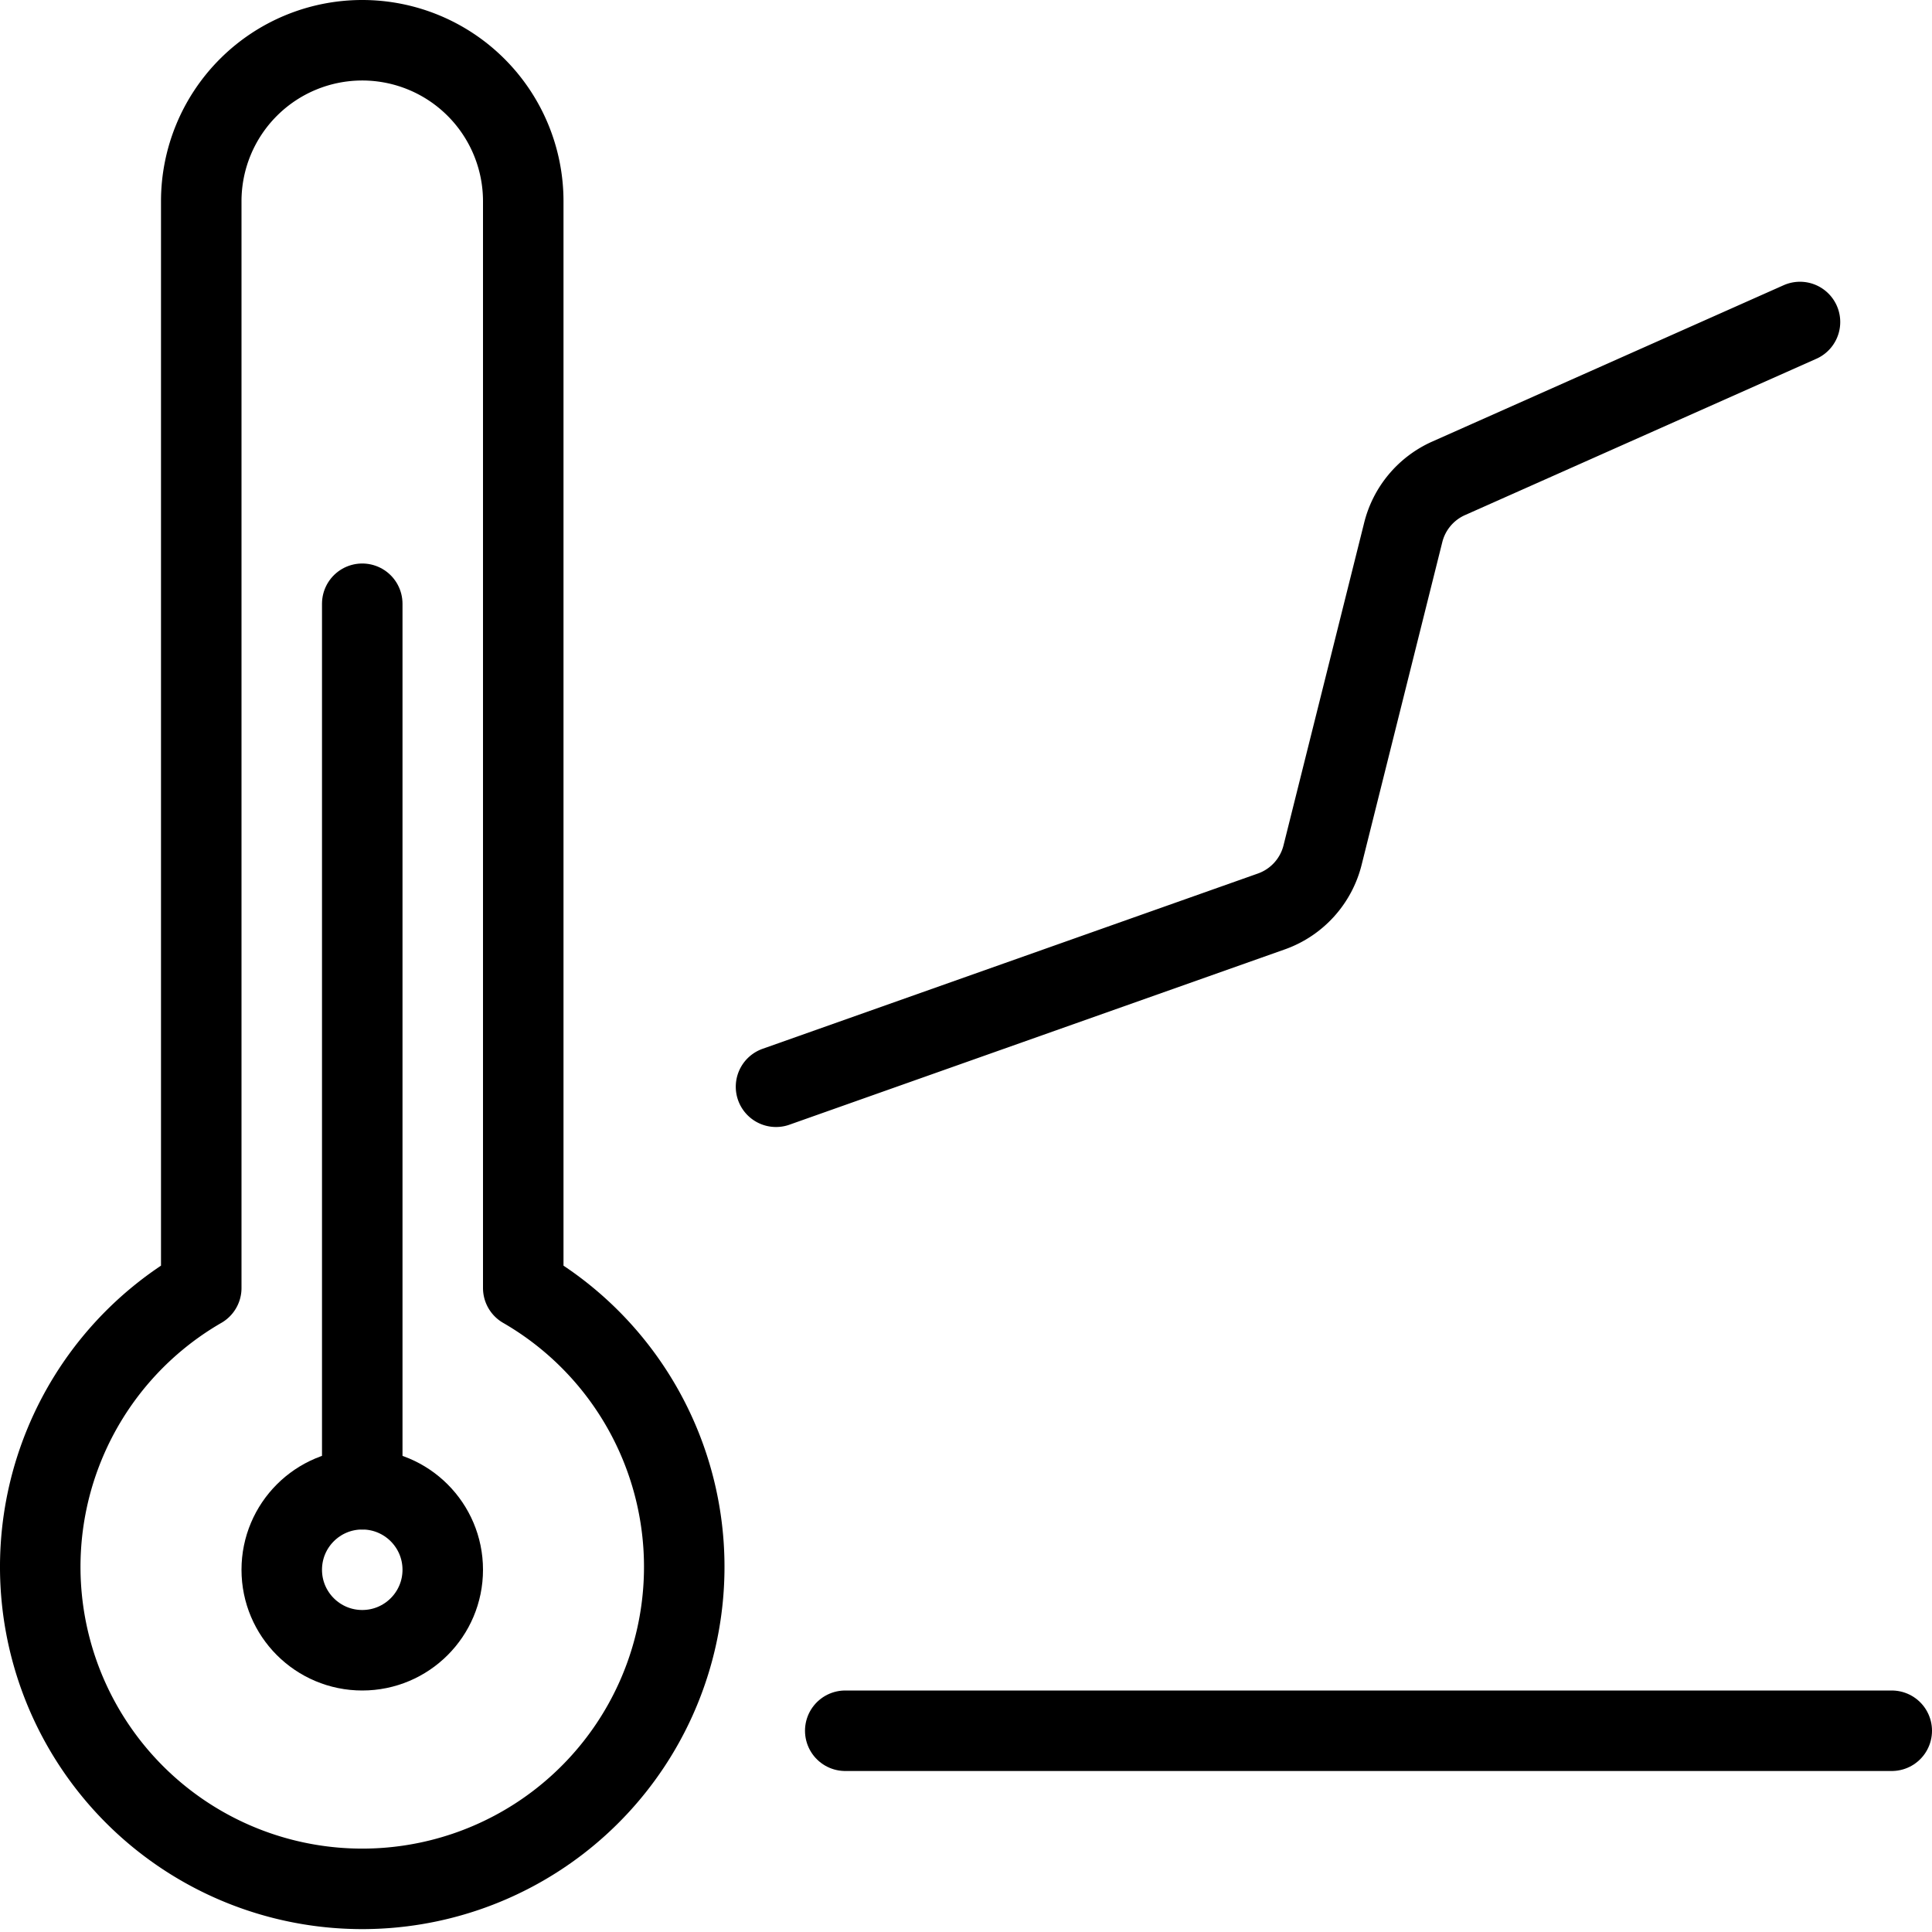 <svg xmlns="http://www.w3.org/2000/svg" viewBox="0 0 24 24">
  
<g transform="matrix(1,0,0,1,0,0)"><g>
    <line x1="10.5" y1="21.5" x2="23.5" y2="21.5" style="fill: none;stroke: #000000;stroke-linecap: round;stroke-linejoin: round"></line>
    <path d="M22.36,4,18,5.94a1,1,0,0,0-.57.68l-1,4a1,1,0,0,1-.63.7L9.64,13.5" style="fill: none;stroke: #000000;stroke-linecap: round;stroke-linejoin: round"></path>
    <g>
      <path d="M6.5,16V2.5a2,2,0,0,0-4,0V16a4,4,0,1,0,4,0Z" style="fill: none;stroke: #000000;stroke-linecap: round;stroke-linejoin: round"></path>
      <circle cx="4.5" cy="19.5" r="1" style="fill: none;stroke: #000000;stroke-linecap: round;stroke-linejoin: round"></circle>
      <line x1="4.5" y1="18.5" x2="4.5" y2="7.5" style="fill: none;stroke: #000000;stroke-linecap: round;stroke-linejoin: round"></line>
    </g>
  </g></g></svg>